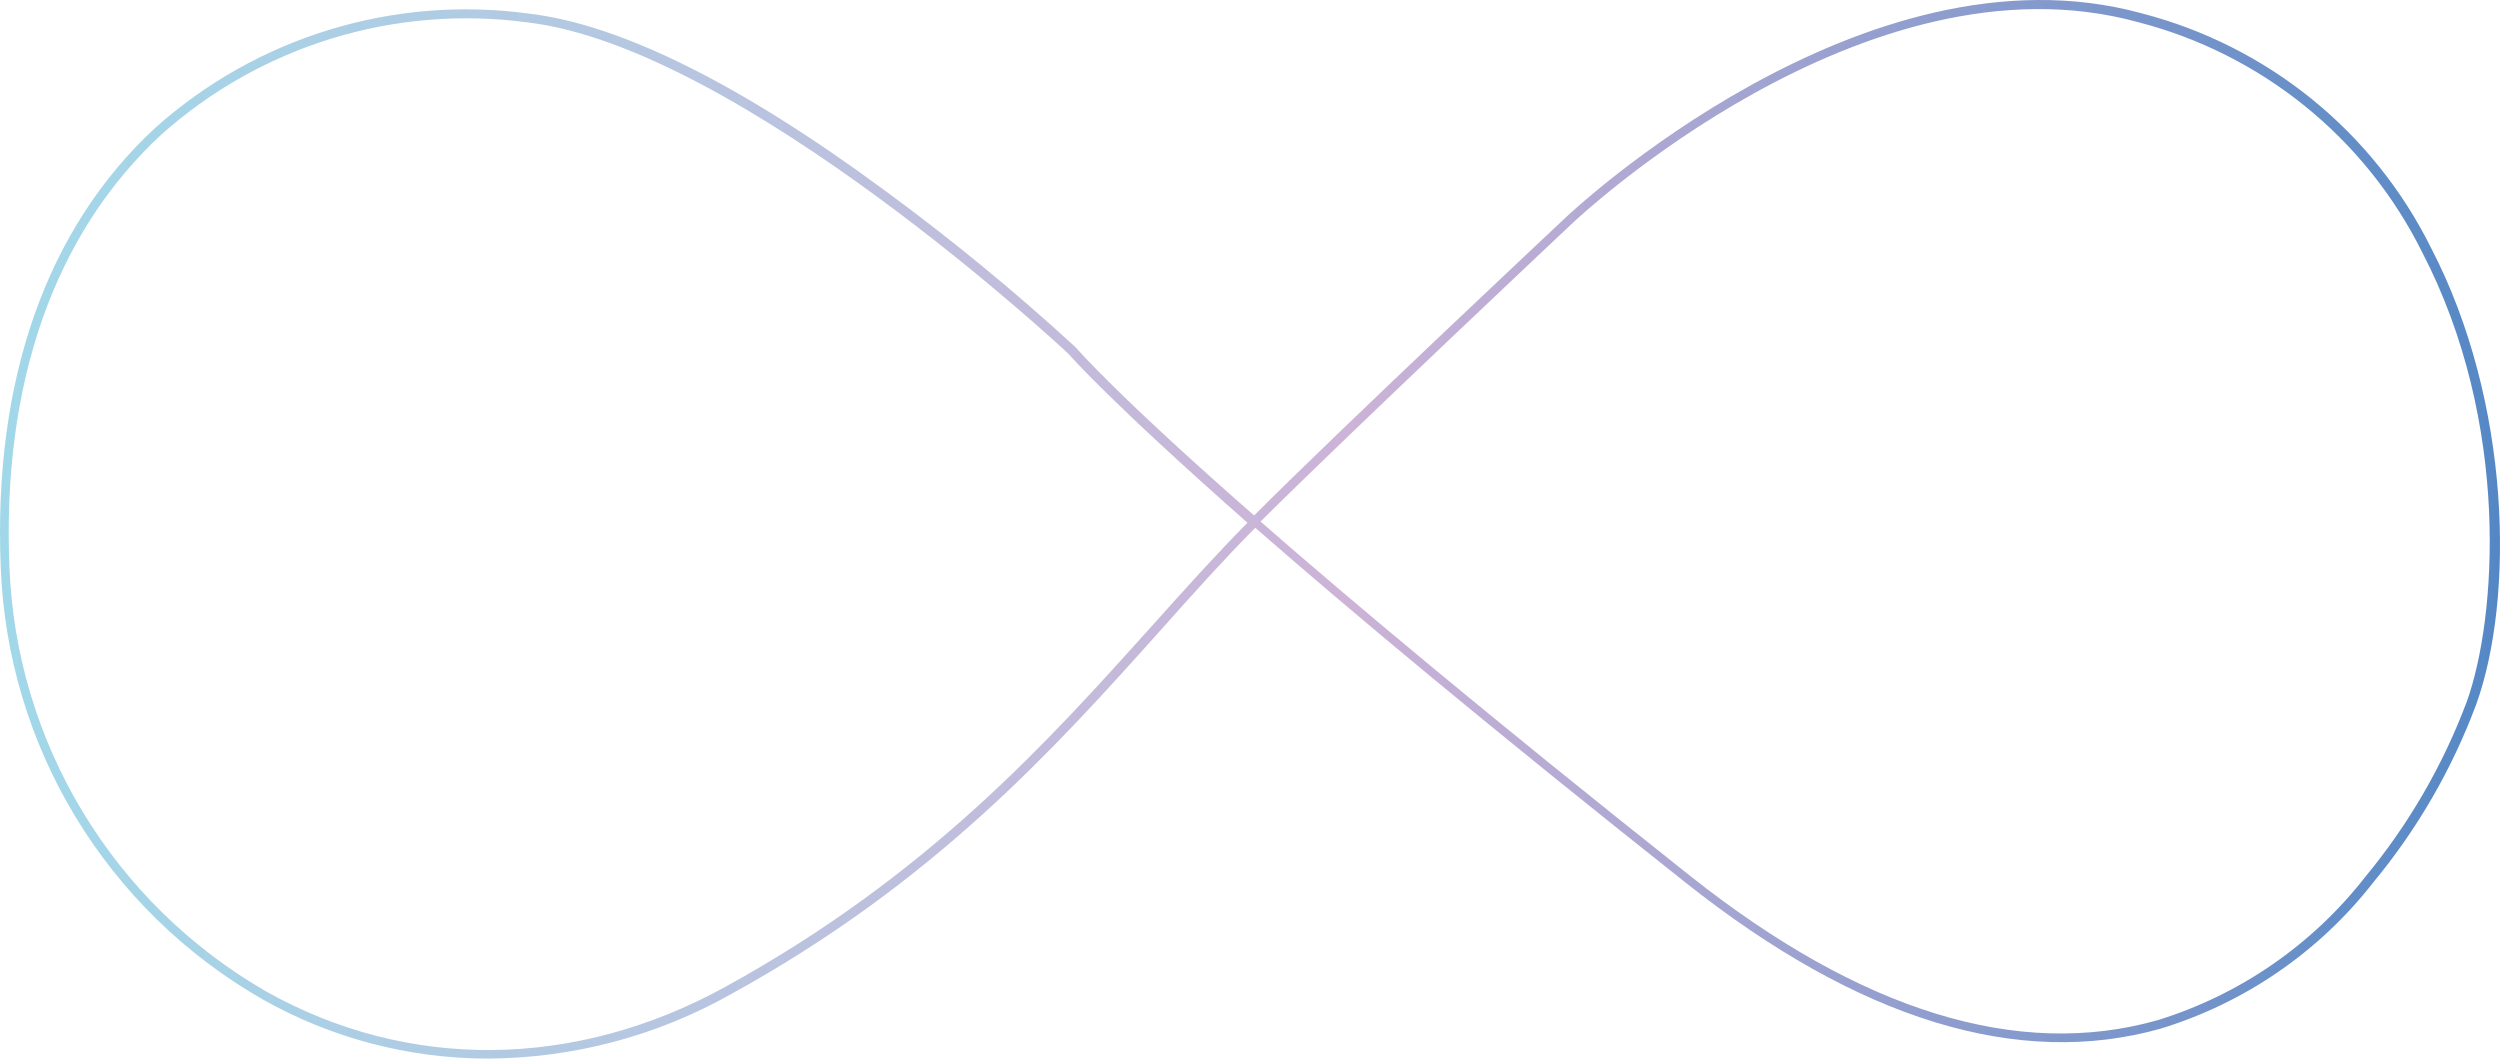 <?xml version="1.0" encoding="UTF-8"?> <svg xmlns="http://www.w3.org/2000/svg" width="499" height="212" viewBox="0 0 499 212" fill="none"> <path d="M97.406 211.292C81.572 211.294 66.009 207.188 52.249 199.378C36.95 190.587 24.143 178.065 15.029 162.986C5.915 147.908 0.793 130.768 0.144 113.174C-1.384 75.909 9.28 45.569 31.025 25.482C41.031 16.547 52.862 9.883 65.702 5.949C78.541 2.015 92.084 0.904 105.395 2.693C123.563 4.771 147.461 16.546 176.466 37.915C189.771 47.667 202.527 58.143 214.676 69.293C214.676 69.293 222.457 78.471 250.316 102.888C268.796 84.394 312.355 43.56 312.841 43.11C313.328 42.66 371.893 -12.581 427.472 2.658C439.894 5.87 451.478 11.707 461.439 19.774C471.4 27.841 479.504 37.95 485.204 49.414C501.321 80.376 501.877 119.512 494.235 140.639C489.419 153.546 482.468 165.557 473.671 176.173C462.886 189.982 448.104 200.15 431.328 205.3C402.913 213.335 371.025 203.569 336.532 176.243C296.724 144.691 269.247 121.694 250.559 105.347L250.246 105.659C244.098 111.858 238.054 118.612 231.697 125.747C210.577 149.332 186.54 176.104 145.829 198.477C131.048 206.796 114.379 211.207 97.406 211.292ZM1.881 113.174C2.544 130.462 7.591 147.299 16.551 162.114C25.511 176.929 38.092 189.237 53.117 197.889C81.392 213.786 114.809 213.474 144.752 196.988C185.289 174.719 209.118 148.085 230.134 124.707C236.525 117.573 242.57 110.854 248.753 104.585L248.996 104.343C221.207 79.822 213.426 70.817 213.322 70.679C213.217 70.54 147.809 9.377 105.187 4.459C92.129 2.715 78.847 3.811 66.254 7.674C53.662 11.536 42.058 18.072 32.24 26.832C10.877 46.574 0.387 76.428 1.881 113.174ZM251.601 104.1C270.255 120.413 297.696 143.375 337.435 174.892C371.477 201.837 402.809 211.5 430.633 203.638C447.054 198.568 461.52 188.595 472.073 175.065C480.735 164.608 487.591 152.786 492.359 140.085C498.334 123.495 501.217 84.463 483.432 50.279C477.836 39.035 469.881 29.121 460.106 21.209C450.331 13.298 438.965 7.573 426.777 4.424C372.241 -10.572 314.544 43.907 313.953 44.461C313.363 45.015 270.255 85.571 251.601 104.1Z" fill="url(#paint0_linear_1201_918)"></path> <defs> <linearGradient id="paint0_linear_1201_918" x1="-0.064" y1="105.694" x2="498.786" y2="105.694" gradientUnits="userSpaceOnUse"> <stop stop-color="#A1D8E9"></stop> <stop offset="0.54" stop-color="#CCB3D7"></stop> <stop offset="1" stop-color="#5488C5"></stop> </linearGradient> </defs> </svg> 